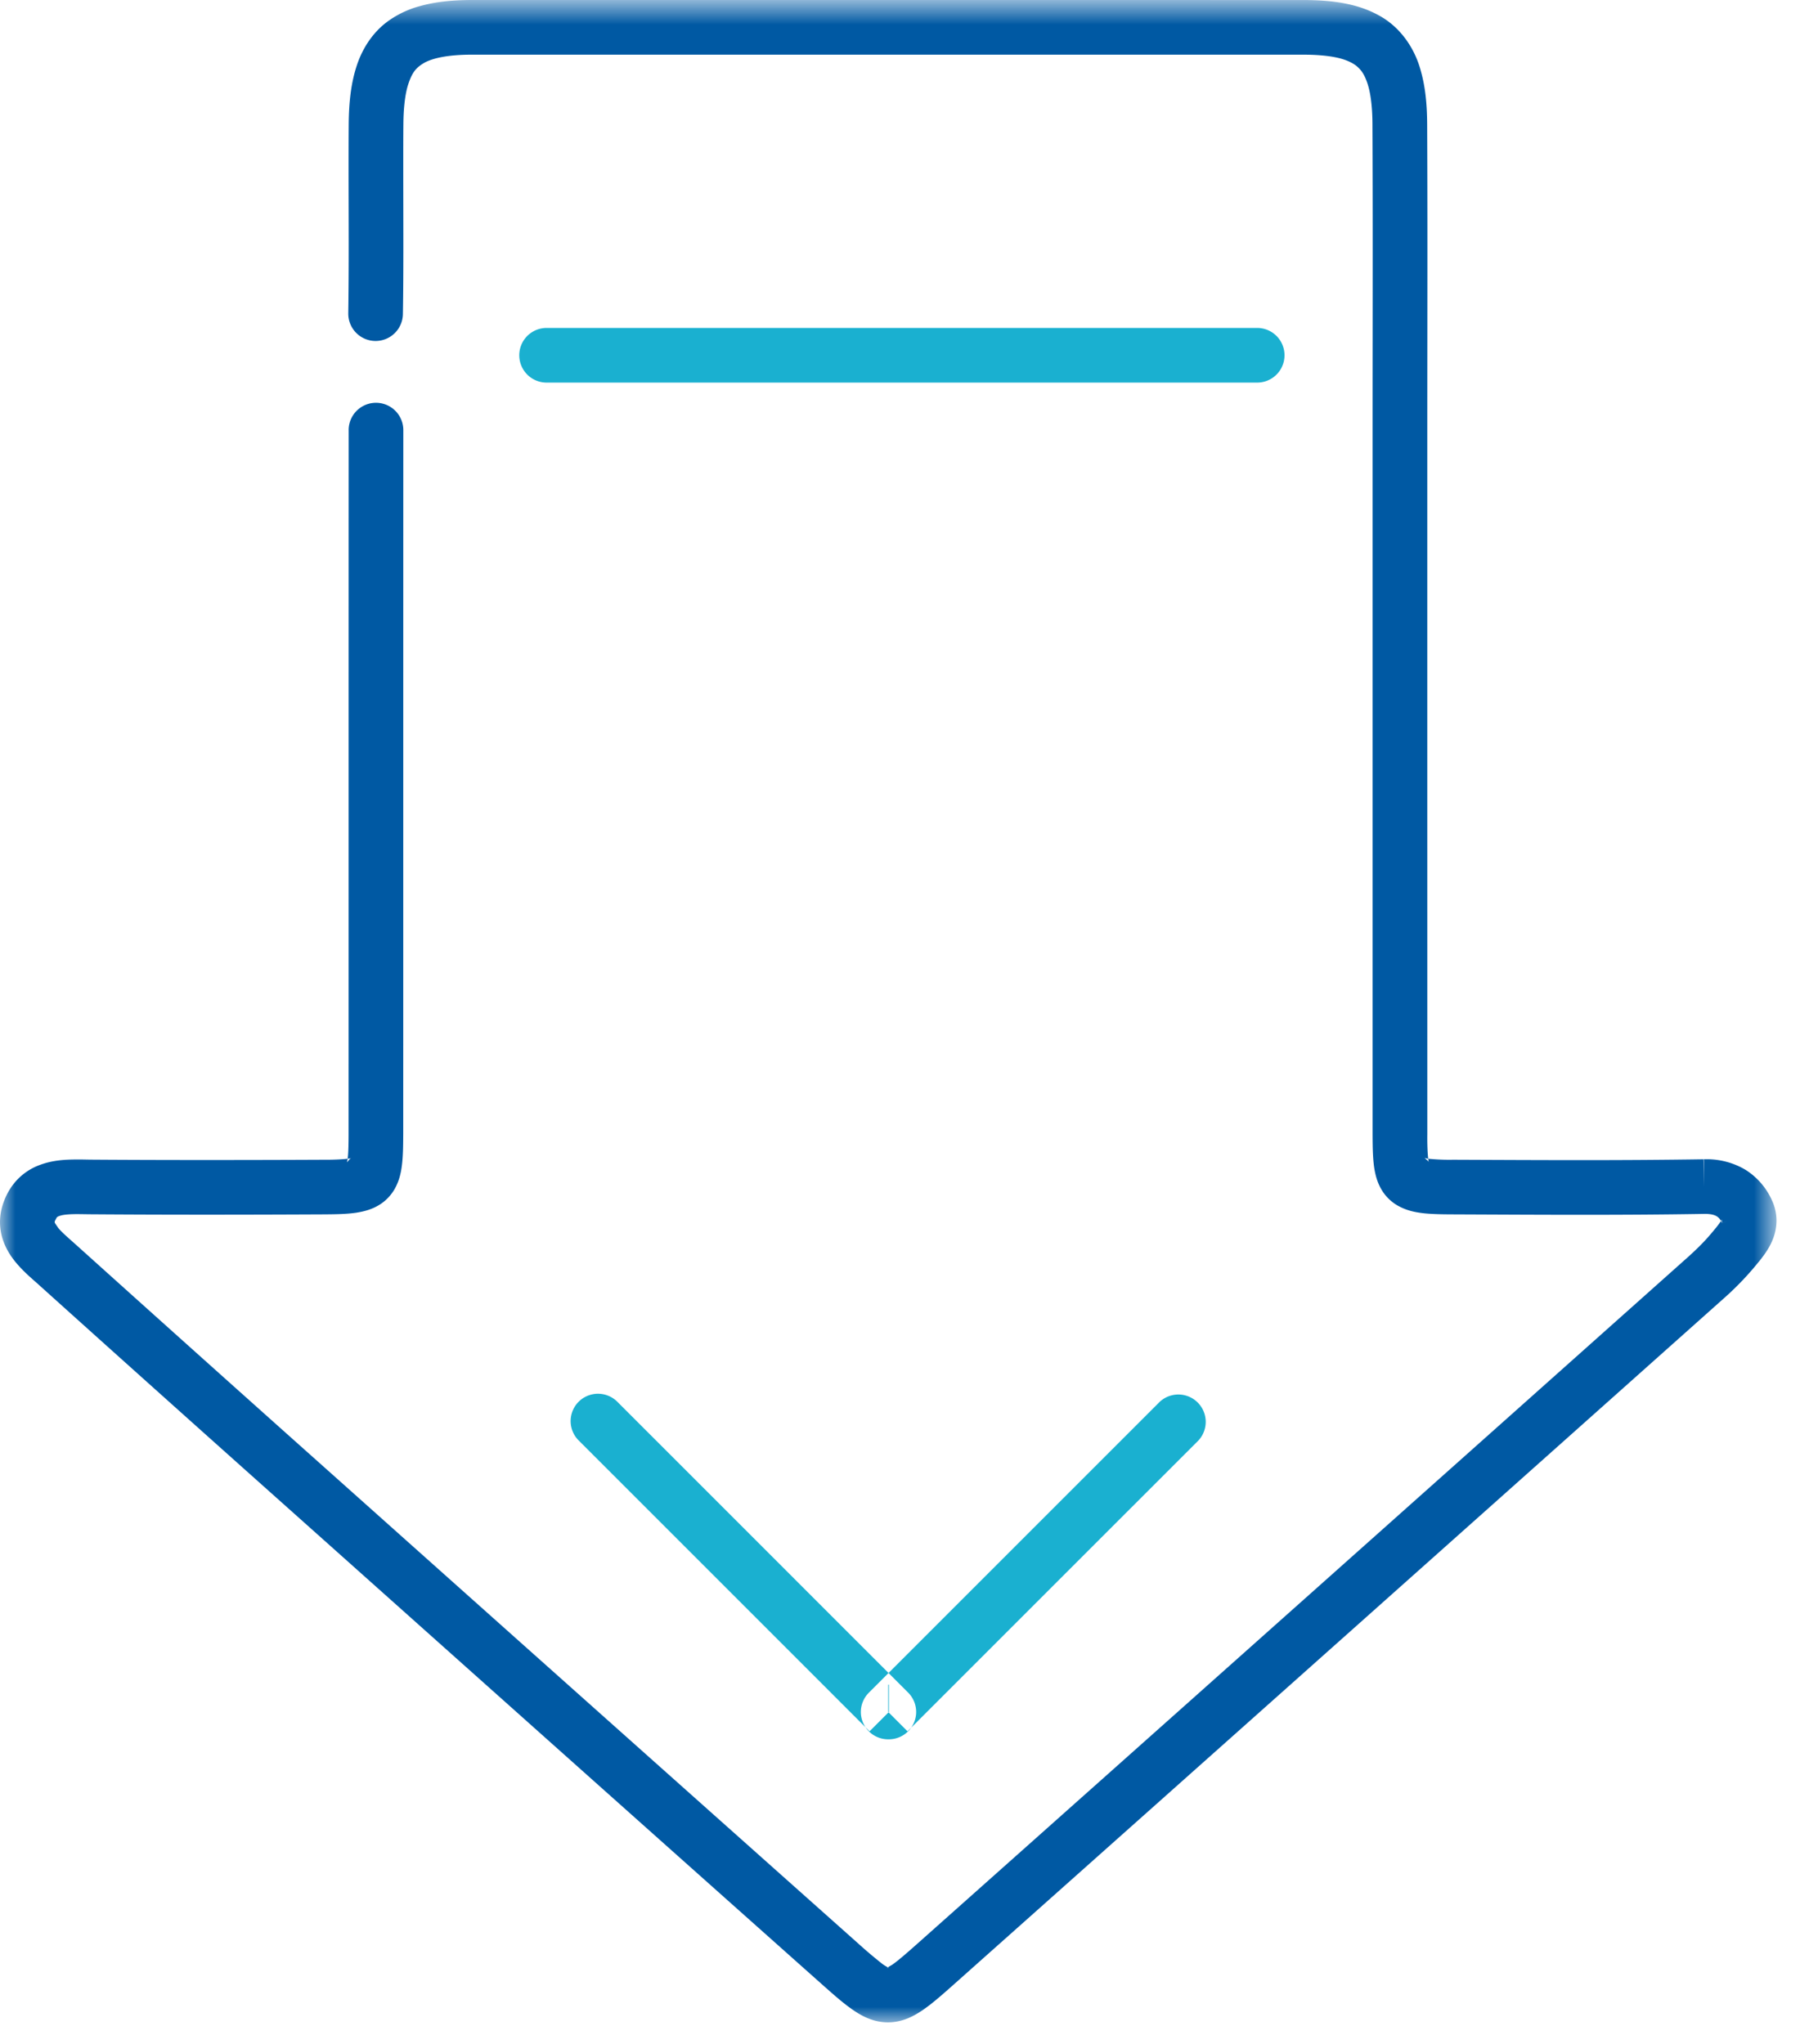 <svg xmlns="http://www.w3.org/2000/svg" xmlns:xlink="http://www.w3.org/1999/xlink" width="59" height="67" viewBox="0 0 59 67">
    <defs>
        <path id="a" d="M0 .708h58.229V67H0z"/>
    </defs>
    <g fill="none" fill-rule="evenodd">
        <path fill="#1AB0D0" d="M38.016 45.948l-9.535 9.535a.895.895 0 0 0 .633 1.53h.022a.897.897 0 0 0 .633-1.529l-9.535-9.536a.896.896 0 1 0-1.267 1.268l9.535 9.535.634-.634v-.896h-.022v.896l.633.634 9.536-9.535a.897.897 0 0 0-1.267-1.268"/>
        <g transform="translate(0 -.708)">
            <mask id="b" fill="#fff">
                <use xlink:href="#a"/>
            </mask>
            <path fill="#0059A3" d="M11.429 14.807c-.003 7.688-.001 15.377-.003 23.065 0 .4-.01.689-.032.835l-.02.099v.002l.268.116-.174-.228-.094.112.268.116-.174-.228.158.208-.118-.235-.04.027.158.208-.118-.235.027.054-.02-.057-.007.003.027.054-.02-.057c-.023.02-.372.062-.938.057-1.265.006-2.531.009-3.795.009-1.265 0-2.53-.003-3.794-.012h.002c-.137-.001-.29-.006-.452-.006-.368.004-.801.01-1.277.197a1.939 1.939 0 0 0-.683.454c-.205.21-.364.475-.465.765a1.903 1.903 0 0 0-.113.638c.002.588.28 1.04.54 1.346.265.312.542.535.738.714 2.896 2.609 5.8 5.207 8.707 7.8 5.645 5.04 11.29 10.08 16.943 15.112.39.346.696.619 1.014.84.16.112.326.212.519.29.19.078.414.13.644.13.229 0 .452-.052.644-.13.288-.12.518-.28.756-.465.238-.187.485-.405.777-.665 8.395-7.472 16.785-14.95 25.173-22.43a9.815 9.815 0 0 0 1.04-1.056c.104-.128.26-.301.414-.538.15-.234.317-.563.32-.995a1.586 1.586 0 0 0-.151-.673 2.282 2.282 0 0 0-.868-.997 2.48 2.48 0 0 0-1.312-.344h-.063l.026.897-.014-.896c-1.33.02-2.662.028-3.995.028-1.405 0-2.811-.007-4.22-.013a6.805 6.805 0 0 1-.837-.035l-.098-.021-.002-.001-.118.268.23-.173-.112-.095-.118.268.23-.173-.208.157.234-.116-.026-.041-.208.157.234-.116-.051.026.054-.02-.003-.006-.051.026.054-.02c-.02-.022-.06-.372-.052-.936l-.001-11.453V14.966c0-2.026.004-4.054.004-6.082 0-1.367-.002-2.734-.008-4.102-.003-.644-.058-1.214-.204-1.736-.205-.777-.693-1.47-1.4-1.845-.7-.38-1.506-.49-2.454-.492L29.105.708H15.49c-.635 0-1.2.054-1.718.198a3.203 3.203 0 0 0-1.07.508c-.48.355-.818.87-1.006 1.439-.19.572-.26 1.202-.266 1.926-.003.45-.004.9-.004 1.349 0 .865.004 1.726.004 2.584 0 .757-.003 1.512-.014 2.264a.894.894 0 1 0 1.79.027c.013-.766.015-1.53.015-2.291 0-.864-.003-1.725-.003-2.584 0-.446 0-.891.004-1.337.003-.542.055-.963.14-1.26.14-.453.272-.601.538-.76.27-.155.788-.274 1.59-.271H42.72c.53 0 .944.049 1.236.13.22.063.369.139.48.22.162.126.275.269.38.574.103.3.169.756.17 1.365.006 1.365.008 2.73.008 4.095 0 2.027-.004 4.054-.004 6.082v22.906c.002.419.005.758.05 1.09.038.249.1.514.267.78.123.197.31.375.51.486.302.17.588.22.87.252.284.028.582.033.937.034 1.407.006 2.816.014 4.227.014 1.339 0 2.68-.007 4.023-.03h.022c.214.002.315.043.376.08.06.039.113.086.18.227l.184-.084h-.2l.017.085.183-.085h-.2.132l-.126-.047-.006.047h.132l-.126-.047c.003.02-.132.21-.33.44-.24.292-.534.577-.851.86v-.001c-8.387 7.48-16.776 14.957-25.171 22.429-.384.342-.667.586-.845.708l-.168.098-.01.004.037.116v-.12l-.036.004.036.116v-.12.157l.032-.154-.032-.003v.157l.032-.154-.01.046.014-.045-.004-.001-.01.046.014-.045a1.206 1.206 0 0 1-.283-.18 14.964 14.964 0 0 1-.74-.63 17237.89 17237.89 0 0 1-16.94-15.11 2382.004 2382.004 0 0 1-8.701-7.796c-.235-.21-.448-.392-.566-.536l-.107-.157-.012-.035.009-.04.062-.115c.016-.015.038-.037.153-.067.11-.027.297-.041.522-.04.133 0 .279.004.436.005 1.27.009 2.539.013 3.808.013 1.268 0 2.536-.004 3.803-.01.422-.003.76-.006 1.095-.055.249-.04.513-.103.777-.271.197-.124.373-.314.484-.513.168-.303.216-.588.245-.87.028-.282.03-.58.032-.933.002-7.688 0-15.377.003-23.065a.896.896 0 0 0-1.792 0" mask="url(#b)"/>
        </g>
        <path fill="#1AB0D0" d="M41.208 10.75H17.916a.895.895 0 1 0 0 1.791h23.292a.895.895 0 1 0 0-1.791"/>
    </g>
</svg>
